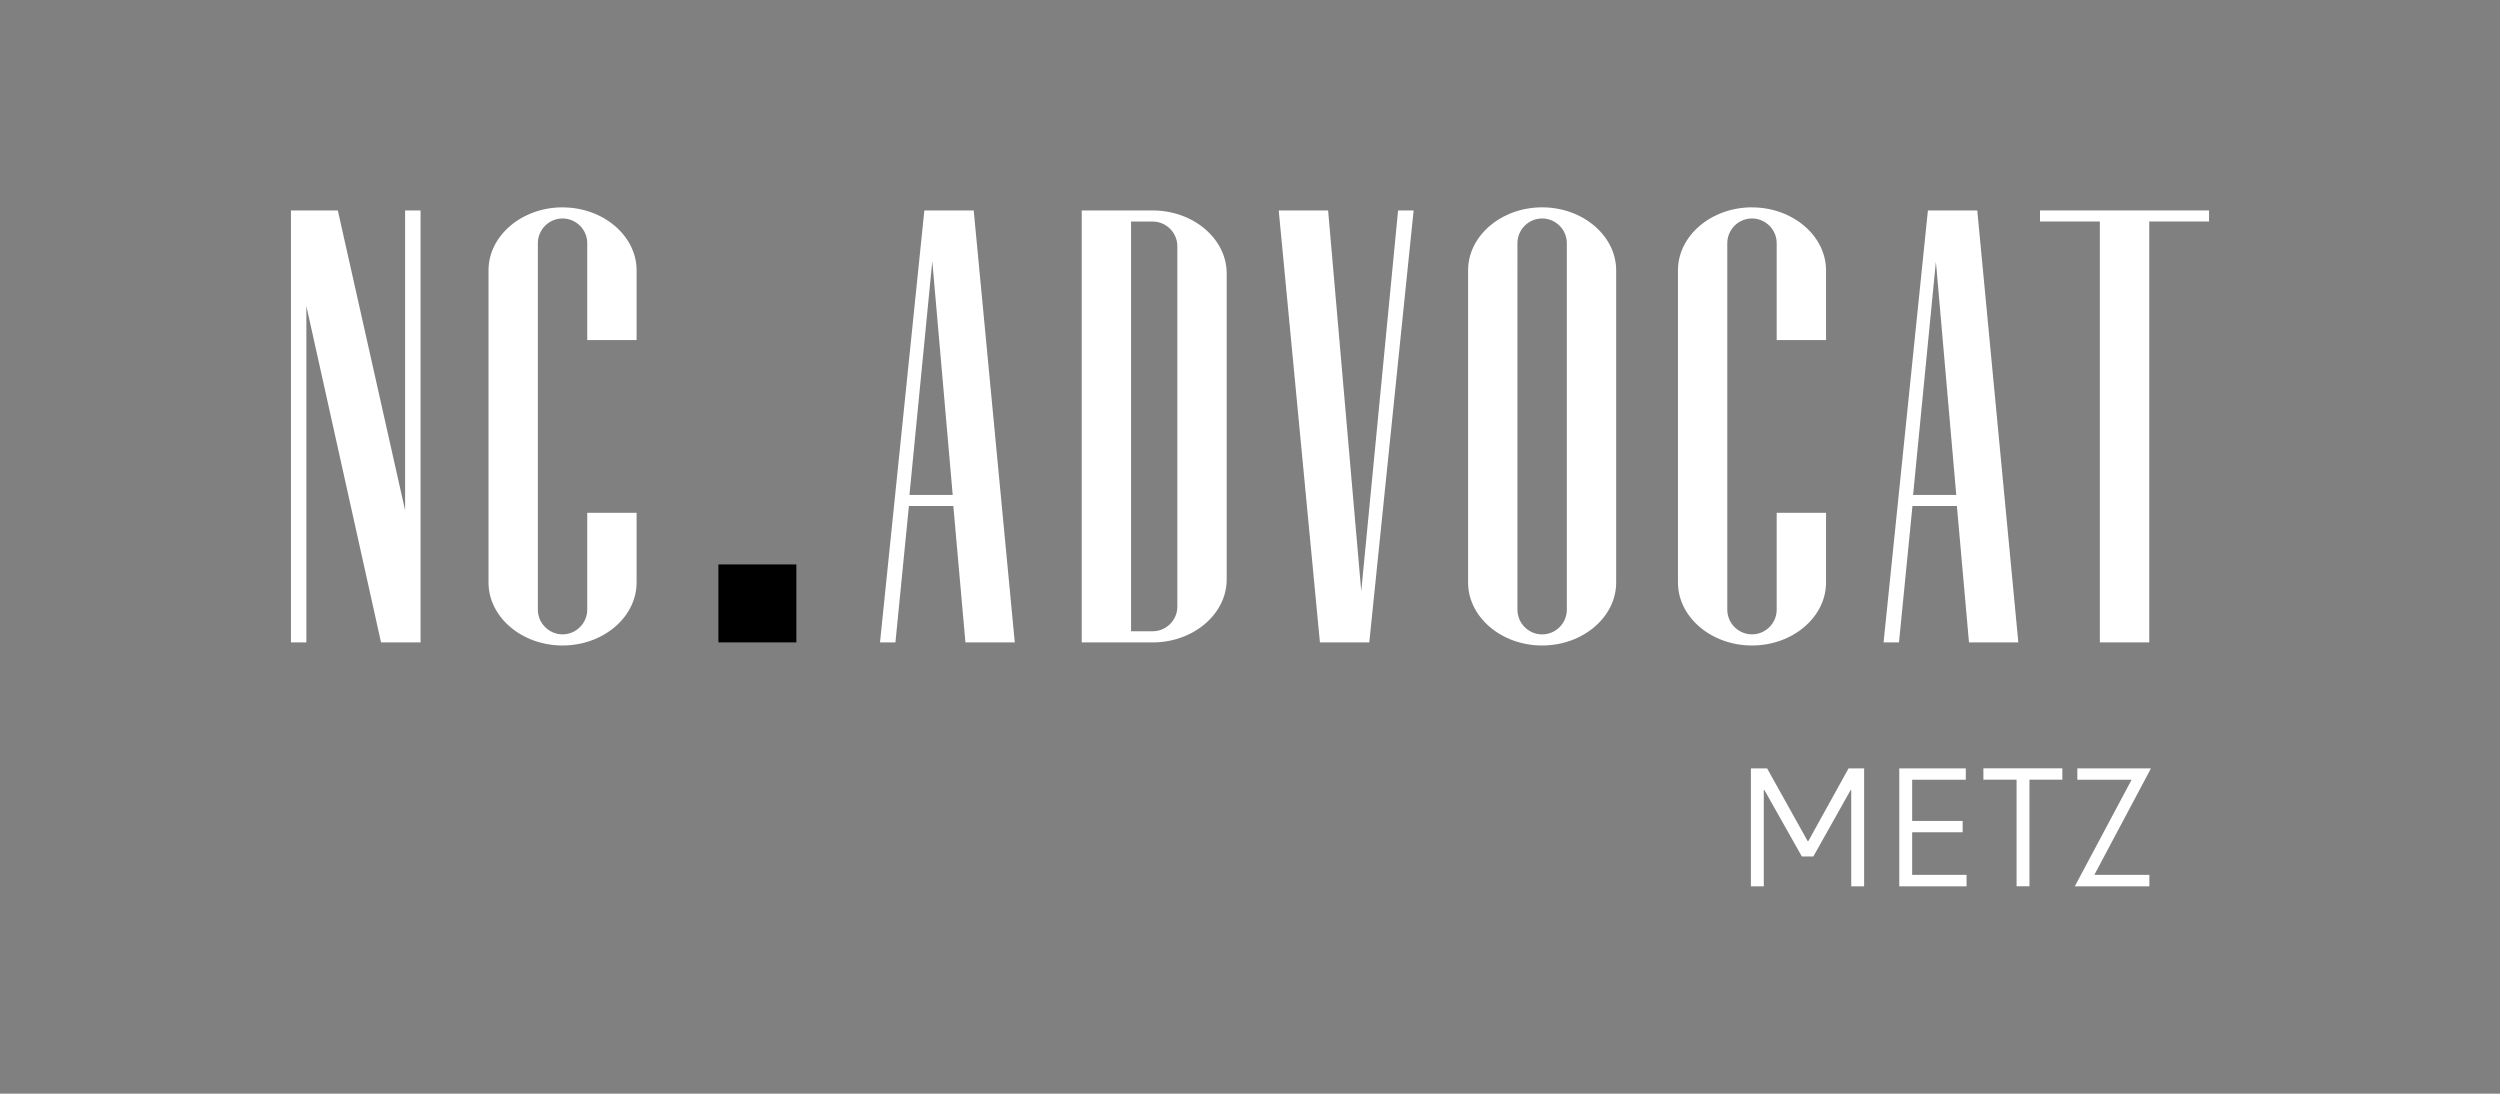 <?xml version="1.0" encoding="UTF-8"?>
<svg id="Calque_1" xmlns="http://www.w3.org/2000/svg" viewBox="0 0 595.28 260.41">
  <rect x="0" y="0" width="595.28" height="260.41" fill="#808080" stroke="none"/>
  <defs>
    <style>
      .cls-1 {
        fill: none;
      }

      .cls-2 {
        fill: #fff;
      }
    </style>
  </defs>
  <path class="cls-2" d="M429.04,203.93l-8.91-15.8h-.15v22.91h-3.07v-28.08h3.86l9.66,17.33h.15l9.58-17.33h3.71v28.08h-3.07v-22.91h-.15l-8.87,15.8h-2.73Z"/>
  <path class="cls-2" d="M452.24,182.96h15.84v2.7h-12.77v9.81h12.02v2.7h-12.02v10.15h12.95v2.73h-16.02v-28.08Z"/>
  <path class="cls-2" d="M480.17,185.65h-7.9v-2.7h18.8v2.7h-7.83v25.38h-3.07v-25.38Z"/>
  <path class="cls-2" d="M494.65,182.96h17.52l-13.48,25.35h13.1v2.73h-17.75l13.52-25.38h-12.92v-2.7Z"/>
  <g>
    <rect x="171.06" y="134.4" width="18.56" height="18.56"/>
    <polygon class="cls-1" points="473.58 150.54 473.62 151 473.62 151 473.58 150.54"/>
    <g>
      <path class="cls-2" d="M231.85,50.11h-11.75l-10.56,102.86h3.67l3.21-32.48h10.58l2.88,32.48h11.75l-9.78-102.86ZM226.84,117.85h-10.29l5.43-55.54v.12s.02-.12.02-.12l4.85,55.54h-.02Z"/>
      <path class="cls-2" d="M133.95,49.37c-9.7,0-17.63,6.76-17.63,14.99v74.35c0,8.23,7.94,14.99,17.63,14.99s17.63-6.76,17.63-14.99v-16.61h-11.75v23.07c0,3.23-2.65,5.88-5.88,5.88s-5.88-2.65-5.88-5.88V57.9c0-3.24,2.65-5.88,5.88-5.88s5.88,2.64,5.88,5.88v23.07h11.75v-16.6c0-8.23-7.94-14.99-17.63-14.99Z"/>
      <path class="cls-2" d="M367.2,49.37c-9.7,0-17.63,6.76-17.63,14.99v74.35c0,8.23,7.94,14.99,17.63,14.99s17.63-6.76,17.63-14.99v-74.35c0-8.23-7.94-14.99-17.63-14.99ZM373.08,145.18c0,3.23-2.65,5.88-5.88,5.88s-5.88-2.65-5.88-5.88V57.9c0-3.24,2.65-5.88,5.88-5.88s5.88,2.64,5.88,5.88v87.28Z"/>
      <path class="cls-2" d="M417.17,49.37c-9.7,0-17.63,6.76-17.63,14.99v74.35c0,8.23,7.94,14.99,17.63,14.99s17.63-6.76,17.63-14.99v-16.61h-11.75v23.07c0,3.23-2.65,5.88-5.88,5.88s-5.88-2.65-5.88-5.88V57.9c0-3.24,2.65-5.88,5.88-5.88s5.88,2.64,5.88,5.88v23.07h11.75v-16.6c0-8.23-7.94-14.99-17.63-14.99Z"/>
      <path class="cls-2" d="M470.81,50.11h-11.75l-10.56,102.86h3.67l3.21-32.48h10.58l2.88,32.48h11.75l-9.78-102.86ZM455.53,117.85l5.43-55.54,4.85,55.54h-10.29Z"/>
      <path class="cls-2" d="M274.46,50.11h-16.89v102.86h16.89c9.7,0,17.63-6.76,17.63-14.99v-72.88c0-8.23-7.93-14.99-17.63-14.99ZM280.34,144.44c0,3.23-2.65,5.87-5.88,5.87h-5.14V52.75h5.14c3.23,0,5.88,2.65,5.88,5.88v85.81Z"/>
      <polygon class="cls-2" points="332.9 50.11 332.9 50.12 324.13 140.77 316.24 50.12 316.24 50.11 304.48 50.11 304.48 50.12 314.29 152.97 326.04 152.97 336.6 50.12 336.6 50.11 332.9 50.11"/>
      <polygon class="cls-2" points="96.46 50.11 96.46 121.52 80.44 50.11 69.28 50.11 69.28 152.97 72.95 152.97 72.95 72.88 90.73 152.97 100.14 152.97 100.14 50.11 96.46 50.11"/>
      <polygon class="cls-2" points="526 50.11 485.75 50.11 485.75 52.74 500 52.74 500 152.96 511.76 152.96 511.76 52.74 526 52.74 526 50.11"/>
    </g>
  </g>
</svg>